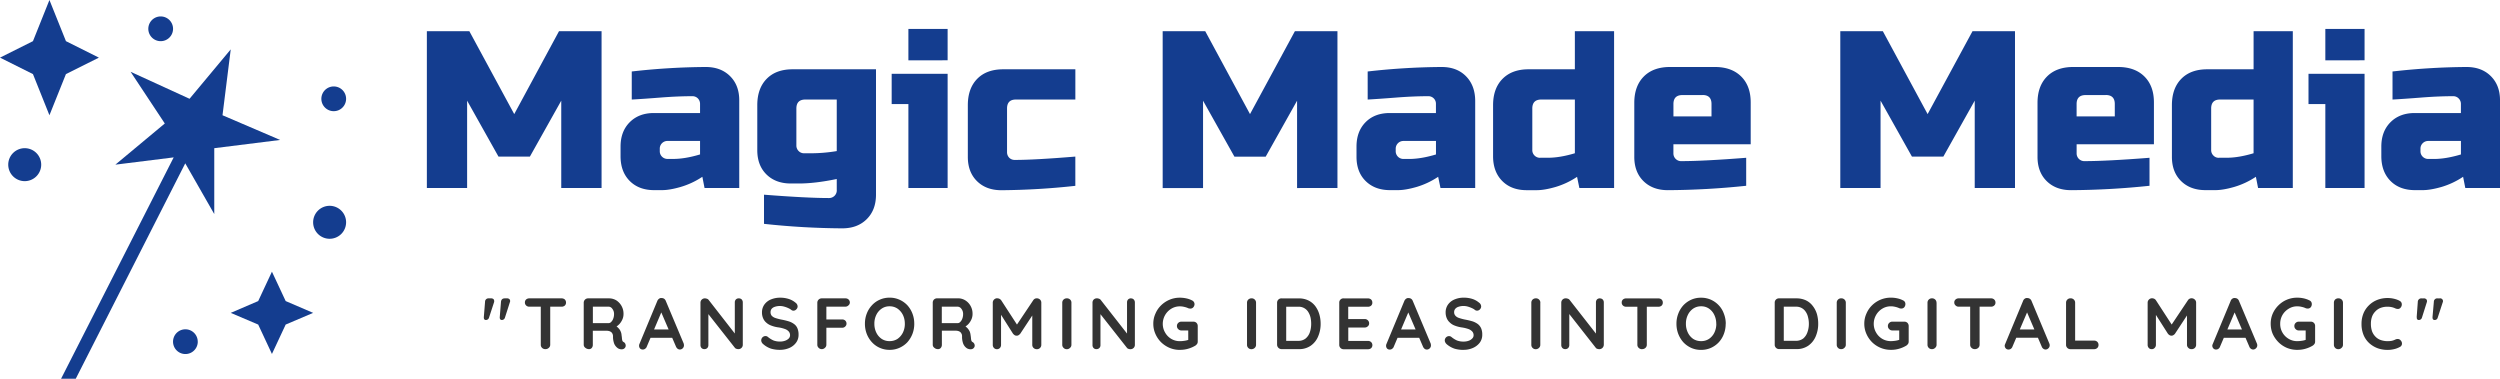 <?xml version="1.0" encoding="UTF-8"?> <svg xmlns="http://www.w3.org/2000/svg" id="Layer_1" data-name="Layer 1" viewBox="0 0 2352.94 356.47"><defs><style>.cls-1,.cls-2,.cls-3{fill:#143d8f;}.cls-1{fill-opacity:0;}.cls-2{fill-rule:evenodd;}.cls-4{fill:#333;}</style></defs><rect class="cls-1" width="325.74" height="356.47"></rect><path class="cls-2" d="M240.69,70l-38.77,46.5-55.48-25.4,32.19,48.65L132.11,178.5,187,171.66,81,380H94.82L197.89,177.25,225.19,225V163l62-7.75L232.94,132Z" transform="translate(-23.53 -23.53)"></path><path class="cls-2" d="M116.6,77.77l-31-15.5L70.06,23.53,54.55,62.27l-31,15.5,31,15.49L70.06,132,85.58,93.26Z" transform="translate(-23.53 -23.53)"></path><path class="cls-2" d="M318.25,318,292.4,306.89l-12.93-27.67-12.93,27.67L240.69,318,266.54,329l12.93,27.68L292.4,329Z" transform="translate(-23.53 -23.53)"></path><path class="cls-3" d="M62.31,178.5A15.51,15.51,0,1,1,46.8,163,15.51,15.51,0,0,1,62.31,178.5Z" transform="translate(-23.53 -23.53)"></path><path class="cls-3" d="M349.27,232.73a15.51,15.51,0,1,1-15.51-15.49A15.5,15.5,0,0,1,349.27,232.73Z" transform="translate(-23.53 -23.53)"></path><path class="cls-3" d="M209.67,345.08A11.64,11.64,0,1,1,198,333.46h0a11.63,11.63,0,0,1,11.64,11.62Z" transform="translate(-23.53 -23.53)"></path><path class="cls-3" d="M186.4,50.65A11.64,11.64,0,1,1,174.77,39h0A11.63,11.63,0,0,1,186.4,50.65Z" transform="translate(-23.53 -23.53)"></path><path class="cls-3" d="M349.27,116.51a11.64,11.64,0,1,1-11.63-11.62h0a11.63,11.63,0,0,1,11.63,11.62Z" transform="translate(-23.53 -23.53)"></path><path class="cls-3" d="M551.77,200.48v-82.2l-29.53,52.66H492.71l-29.54-52.66v82.2H425.28V52.92h40l42.23,78,42.13-78h40.07V200.48Zm100.12-27.37h5.21q11.17,0,25.3-4.23h0v-12.7H651.89a7.25,7.25,0,0,0-5.33,2.17,7.07,7.07,0,0,0-2.06,5.21h0v2.17a7.07,7.07,0,0,0,2.06,5.21,7.25,7.25,0,0,0,5.33,2.17ZM618.12,117.2V90.81a645.87,645.87,0,0,1,69.6-4.23h0q14.32,0,23,8.68t8.57,23h0v82.2H686.63l-2.06-10.54a74.47,74.47,0,0,1-20.42,9.56q-10.41,3-17.59,3h-7.38q-14.32,0-22.91-8.58t-8.69-23h0V161.5q0-14.34,8.69-23t22.91-8.58H682.4v-8.47a7.42,7.42,0,0,0-2.07-5.32,7.17,7.17,0,0,0-5.32-2.06h0q-13.68,0-30.18,1.3t-26.71,1.85Zm192.94,85.34V192q-20.4,4.23-35.83,4.23h-7.38q-14.34,0-23-8.58t-8.58-23h0V122.52q0-15.85,8.91-24.87t24.75-8.9H848v118q0,14.34-8.68,23t-23,8.69h0a719.54,719.54,0,0,1-73.73-4.23h0V206.77q40.29,3.15,61.13,3.15h0a7.23,7.23,0,0,0,7.38-7.38Zm-30.62-34.75h5.33a149.2,149.2,0,0,0,25.29-2.06h0V117.2H781.53q-8.47,0-8.47,8.47h0v34.74a7.27,7.27,0,0,0,2.17,5.32,7.06,7.06,0,0,0,5.21,2.06ZM862.75,93h52.66v107.5H878.49v-79H862.75Zm15.74-12.7V50.74h36.92V80.28Zm157.12,90.66v27.47a678.07,678.07,0,0,1-69.6,4.13h0q-14.34,0-23-8.58t-8.58-23h0V122.52q0-15.85,8.91-24.87t24.86-8.9h67.43V117.2H979.69q-8.36,0-8.36,8.47h0v41a7.46,7.46,0,0,0,2.06,5.32,7.23,7.23,0,0,0,5.32,2.06h0q18.9,0,56.9-3.15Zm208.69,29.54v-82.2l-29.53,52.66h-29.43l-29.53-52.66v82.2h-38V52.92h40.07l42.13,78,42.24-78h40.06V200.48Zm100.22-27.37h5.21q11.19,0,25.3-4.23h0v-12.7h-30.51a7.23,7.23,0,0,0-7.38,7.38h0v2.17a7.23,7.23,0,0,0,7.38,7.38Zm-33.77-55.91V90.81a643.79,643.79,0,0,1,69.6-4.23h0q14.34,0,22.91,8.68t8.69,23h0v82.2h-32.68l-2.18-10.54a74.76,74.76,0,0,1-20.3,9.56q-10.43,3-17.59,3h-7.38q-14.34,0-23-8.58t-8.58-23h0V161.5q0-14.34,8.58-23t23-8.58H1375v-8.47a7.06,7.06,0,0,0-7.38-7.38h0q-13.68,0-30.3,1.3t-26.6,1.85Zm231.93,83.28H1510l-2.17-10.54a75,75,0,0,1-20.31,9.56q-10.43,3-17.59,3h-9.55q-14.34,0-22.91-8.58t-8.69-23h0V122.52q0-15.85,9-24.87t24.76-8.9h43.21V52.92h36.92ZM1473.08,172h7.38q11.19,0,25.3-4.24h0V117.2h-31.59q-8.48,0-8.47,8.47h0v39a7.06,7.06,0,0,0,2.06,5.21,7.23,7.23,0,0,0,5.32,2.17ZM1626,113h-19q-8.48,0-8.47,8.47h0v11.62h35.83V121.43q0-8.48-8.36-8.47ZM1667,172v26.38a735.55,735.55,0,0,1-73.73,4.13h0q-14.34,0-23-8.58t-8.58-23h0v-50.6q0-15.74,8.91-24.75t24.75-9h42.24q15.75,0,24.76,9t8.9,24.75h0v39h-72.75v8.46a7.21,7.21,0,0,0,2.17,5.32,7.05,7.05,0,0,0,5.21,2.07h0q21,0,61.14-3.15Zm215.09,28.45v-82.2l-29.53,52.66H1823l-29.54-52.66v82.2h-37.89V52.92h40.06l42.13,78,42.24-78h40V200.48ZM2005.45,113h-19q-8.48,0-8.47,8.47h0v11.62h35.94V121.43q0-8.48-8.47-8.47ZM2046.6,172v26.38a738.38,738.38,0,0,1-73.83,4.13h0q-14.34,0-23-8.58t-8.58-23h0v-50.6q0-15.74,8.9-24.75t24.76-9h42.24q15.75,0,24.76,9t8.9,24.75h0v39H1978v8.46a7.21,7.21,0,0,0,2.17,5.32,7.05,7.05,0,0,0,5.21,2.07h0q21,0,61.24-3.15Zm134.86,28.45h-32.68l-2.07-10.54a74.42,74.42,0,0,1-20.41,9.56q-10.43,3-17.59,3h-9.45q-14.33,0-23-8.58t-8.58-23h0V122.52q0-15.85,8.9-24.87t24.76-8.9h43.21V52.92h36.92ZM2111.86,172h7.38q11.19,0,25.3-4.24h0V117.2H2113q-8.37,0-8.37,8.47h0v39a7.07,7.07,0,0,0,2.07,5.21,6.86,6.86,0,0,0,5.21,2.17Zm84.37-79H2249v107.5h-36.92v-79h-15.85Zm15.85-12.7V50.74H2249V80.28Zm97,92.83h5.32q11.08,0,25.3-4.23h0v-12.7H2309a7.23,7.23,0,0,0-5.32,2.17,7.07,7.07,0,0,0-2.06,5.21h0v2.17a7.07,7.07,0,0,0,2.06,5.21,7.23,7.23,0,0,0,5.32,2.17Zm-33.77-55.91V90.81a645.87,645.87,0,0,1,69.6-4.23h0q14.34,0,23,8.68t8.58,23h0v82.2h-32.68l-2.07-10.54a74.76,74.76,0,0,1-20.3,9.56q-10.53,3-17.7,3h-7.27q-14.44,0-23-8.58t-8.69-23h0V161.5q0-14.34,8.69-23t23-8.58h43.21v-8.47a7.23,7.23,0,0,0-2.17-5.32,7,7,0,0,0-5.21-2.06h0q-13.79,0-30.3,1.3t-26.71,1.85Z" transform="translate(-23.53 -23.53)"></path><path class="cls-4" d="M478.9,321.92l1.15-14.33a3.18,3.18,0,0,1,3.54-3.25h2a3.1,3.1,0,0,1,2.68,1.05,3.4,3.4,0,0,1,.19,2.78h0l-4.68,14.33a3,3,0,0,1-2.87,2.2h0c-1.46,0-2.13-.93-2-2.78Zm15-.09,1.14-14.24c.26-2.16,1.44-3.25,3.54-3.25h2a3.09,3.09,0,0,1,2.67,1.05,2.83,2.83,0,0,1,.1,2.78h0l-4.59,14.33a3,3,0,0,1-2.87,2.2h0c-1.46,0-2.13-1-2-2.87Zm42.9,30.29h0a4.27,4.27,0,0,1-3.15-1.24,4,4,0,0,1-1.15-3h0V308.36h8.89v39.55a3.75,3.75,0,0,1-1.34,3A4.43,4.43,0,0,1,536.81,352.12Zm15.29-39.94H521.71a4.21,4.21,0,0,1-3-1.15,3.7,3.7,0,0,1-1.15-2.86h0a3.63,3.63,0,0,1,1.15-2.78,4.45,4.45,0,0,1,3-1.05H552.1a4.45,4.45,0,0,1,3,1.05,3.92,3.92,0,0,1,1.15,2.87h0a3.72,3.72,0,0,1-1.15,2.87,4.45,4.45,0,0,1-3,1.05Zm25.8,39.94h0a5.35,5.35,0,0,1-3.44-1.24,3.56,3.56,0,0,1-1.53-3h0V308.45a4.08,4.08,0,0,1,4.2-4.11h19.68a13.2,13.2,0,0,1,6.69,1.82,14.88,14.88,0,0,1,6.88,12.8h0a12.48,12.48,0,0,1-1,5.07,15.94,15.94,0,0,1-2.86,4.49,14.89,14.89,0,0,1-4.11,3.06h0l.09-1.63a11.25,11.25,0,0,1,3.16,2.49,8.86,8.86,0,0,1,2,3,9,9,0,0,1,.86,3.44h0c.19,1.14.32,2.16.38,3.05a10.86,10.86,0,0,0,.39,2.2,2.28,2.28,0,0,0,1.24,1.34h0a3.46,3.46,0,0,1,1.81,2.58,3.2,3.2,0,0,1-.76,3h0a3.66,3.66,0,0,1-1.91,1.15,6.77,6.77,0,0,1-2.29,0,9.65,9.65,0,0,1-1.92-.67h0a9.34,9.34,0,0,1-2.29-2,8.92,8.92,0,0,1-1.91-3.63,18.18,18.18,0,0,1-.76-5.83h0a5.53,5.53,0,0,0-.39-2.1,5,5,0,0,0-1.14-1.72,5.73,5.73,0,0,0-1.91-1.05,9,9,0,0,0-2.78-.38H580.48l1-1.63v14.81a4.49,4.49,0,0,1-1,3A3.2,3.2,0,0,1,577.9,352.12Zm3.63-22.84-1-1.62h15.86a3.36,3.36,0,0,0,2.39-1.15,7.8,7.8,0,0,0,1.91-3.06,11.44,11.44,0,0,0,.77-4.3h0a7.62,7.62,0,0,0-1.63-5,4.34,4.34,0,0,0-3.44-2H580.67l.86-2.2ZM645,315.43l2-.39-14.72,34.69a3.78,3.78,0,0,1-1.52,2,3.3,3.3,0,0,1-2.11.76h0a3.56,3.56,0,0,1-2.77-1.05,4,4,0,0,1-.86-2.58h0a4.8,4.8,0,0,1,.19-1.24h0l17-40.9a4.69,4.69,0,0,1,1.72-2.1,3.14,3.14,0,0,1,2.39-.57h0a4.14,4.14,0,0,1,2.29.67,4.35,4.35,0,0,1,1.53,2h0l16.82,40a5.85,5.85,0,0,1,.29,1.62h0a3.82,3.82,0,0,1-1.15,3,3.87,3.87,0,0,1-2.68,1.15h0a3.66,3.66,0,0,1-2.19-.76,5.22,5.22,0,0,1-1.53-2.11h0Zm12.9,26h-23.5l3.72-7.84h18.44Zm61.06-37.08h0a3.62,3.62,0,0,1,2.67,1.05,4.2,4.2,0,0,1,1,2.78h0v39.74a4.08,4.08,0,0,1-4.11,4.21h0a5.67,5.67,0,0,1-1.81-.29,2.91,2.91,0,0,1-1.44-.86h0l-26.85-34.11,1.82-1.05V348.3a4,4,0,0,1-1,2.77,3.76,3.76,0,0,1-2.77,1.05h0a3.62,3.62,0,0,1-2.68-1.05,4,4,0,0,1-1-2.77h0V308.45a4.08,4.08,0,0,1,4.2-4.11h0a5,5,0,0,1,1.91.39,3,3,0,0,1,1.53,1h0L716.35,339l-1.24.76V308.17a4,4,0,0,1,1-2.78A3.74,3.74,0,0,1,718.93,304.34Zm38.79,48.45h0a29.74,29.74,0,0,1-8.6-1.15,21.18,21.18,0,0,1-7.26-4.2h0a5.22,5.22,0,0,1-1.43-1.72,4.25,4.25,0,0,1-.48-1.91h0a4.08,4.08,0,0,1,4-4h0a3.35,3.35,0,0,1,2.3.86h0a23,23,0,0,0,5.16,3.25,16.74,16.74,0,0,0,6.3,1.05h0a13.59,13.59,0,0,0,4.68-.76,9.19,9.19,0,0,0,3.44-2.1,4.4,4.4,0,0,0,1.25-3.06h0a5.23,5.23,0,0,0-1.25-3.54,8.41,8.41,0,0,0-3.72-2.39,31,31,0,0,0-6.4-1.52h0a28.9,28.9,0,0,1-6.5-1.72,13.9,13.9,0,0,1-4.68-2.87,10.93,10.93,0,0,1-2.87-4.11,13.52,13.52,0,0,1-1-5.26h0a12.45,12.45,0,0,1,2.3-7.54,14.15,14.15,0,0,1,6.21-4.78,22.29,22.29,0,0,1,8.6-1.63h0a26.41,26.41,0,0,1,8.22,1.25,18.56,18.56,0,0,1,6.21,3.44h0a4.49,4.49,0,0,1,2,3.63h0a3.73,3.73,0,0,1-1.24,2.67,3.52,3.52,0,0,1-2.67,1.24h0a3,3,0,0,1-1.82-.57h0a13.61,13.61,0,0,0-3-1.81,23.87,23.87,0,0,0-3.92-1.44,14,14,0,0,0-3.82-.57h0a14,14,0,0,0-5,.76,6.33,6.33,0,0,0-3.06,2,5,5,0,0,0-.95,3h0a5.12,5.12,0,0,0,1.14,3.44,8.39,8.39,0,0,0,3.44,2.1,51.79,51.79,0,0,0,5.45,1.44h0a62.34,62.34,0,0,1,7.17,1.72,16.44,16.44,0,0,1,5.16,2.67,9.38,9.38,0,0,1,3,4,14.69,14.69,0,0,1,1,5.92h0a12.17,12.17,0,0,1-2.48,7.64,15.48,15.48,0,0,1-6.4,4.88A22,22,0,0,1,757.72,352.79Zm39.27-.67h0a4,4,0,0,1-3-1.24,3.87,3.87,0,0,1-1.25-3h0V308.45a4.1,4.1,0,0,1,4.21-4.11h22.17a4.22,4.22,0,0,1,3,1.05,3.87,3.87,0,0,1,1.24,3h0A3.51,3.51,0,0,1,822,311a4,4,0,0,1-3,1.15H800.62l.67-.86v13.76l-.47-.86H816a4.2,4.2,0,0,1,3,1,3.83,3.83,0,0,1,1.24,3h0a3.54,3.54,0,0,1-1.24,2.68,4,4,0,0,1-3,1.14H800.62l.67-.67v16.53a3.74,3.74,0,0,1-1.33,3A4.09,4.09,0,0,1,797,352.12Zm87-23.89h0a26.45,26.45,0,0,1-1.72,9.56,25.87,25.87,0,0,1-4.78,7.83,23,23,0,0,1-7.45,5.26,22.18,22.18,0,0,1-9.27,1.91h0a22.25,22.25,0,0,1-9.27-1.91,21.92,21.92,0,0,1-7.35-5.26,24.82,24.82,0,0,1-4.88-7.83,26.66,26.66,0,0,1-1.72-9.56h0a26.1,26.1,0,0,1,1.72-9.55,23.49,23.49,0,0,1,4.88-7.84,21.76,21.76,0,0,1,7.35-5.25,22.1,22.1,0,0,1,9.27-1.92h0a22,22,0,0,1,9.27,1.92,22.77,22.77,0,0,1,7.45,5.25,24.42,24.42,0,0,1,4.78,7.84A25.9,25.9,0,0,1,884,328.23Zm-8.89,0h0a18.7,18.7,0,0,0-1.81-8.31,15.83,15.83,0,0,0-5.07-5.93,13,13,0,0,0-7.45-2.19h0a12.74,12.74,0,0,0-7.45,2.19,14.91,14.91,0,0,0-5.07,5.93,18.34,18.34,0,0,0-1.81,8.31h0a18.7,18.7,0,0,0,1.81,8.31,14.91,14.91,0,0,0,5.07,5.93,13.13,13.13,0,0,0,7.45,2.1h0a13.41,13.41,0,0,0,7.45-2.1,15.83,15.83,0,0,0,5.07-5.93A18.7,18.7,0,0,0,875.15,328.23Zm31.15,23.89h0a5,5,0,0,1-3.34-1.24,3.56,3.56,0,0,1-1.53-3h0V308.45a4.21,4.21,0,0,1,1.15-3,4.37,4.37,0,0,1,3.06-1.15h19.58a12.88,12.88,0,0,1,6.69,1.82,14.36,14.36,0,0,1,5.07,5.25,14.68,14.68,0,0,1,1.91,7.55h0a12.48,12.48,0,0,1-1,5.07,16,16,0,0,1-2.87,4.49,14.89,14.89,0,0,1-4.11,3.06h0L931,330a12.48,12.48,0,0,1,5.16,5.45,12.67,12.67,0,0,1,.86,3.44h0c.19,1.14.31,2.16.38,3.05a10.24,10.24,0,0,0,.38,2.2,2.32,2.32,0,0,0,1.15,1.34h0A3.77,3.77,0,0,1,940.8,348a3.21,3.21,0,0,1-.77,3h0a3.63,3.63,0,0,1-1.91,1.15,7.37,7.37,0,0,1-2.39,0,9.76,9.76,0,0,1-1.91-.67h0a9.17,9.17,0,0,1-2.29-2,9.79,9.79,0,0,1-1.82-3.63A18.18,18.18,0,0,1,929,340h0a5.72,5.72,0,0,0-.38-2.1,8,8,0,0,0-1.15-1.72,5.73,5.73,0,0,0-1.91-1.05,9.56,9.56,0,0,0-2.77-.38H909l1-1.63v14.81a4.49,4.49,0,0,1-1,3A3.21,3.21,0,0,1,906.3,352.12Zm3.64-22.84-1-1.62h16a3.39,3.39,0,0,0,2.39-1.15,7.92,7.92,0,0,0,1.91-3.06,11.44,11.44,0,0,0,.76-4.3h0a7.67,7.67,0,0,0-1.62-5,4.54,4.54,0,0,0-3.44-2H909.17l.77-2.2Zm52.26-25h0a4.63,4.63,0,0,1,3.63,1.81h0l16.63,25.61-3.44-.19,17-25.42a3.84,3.84,0,0,1,3.34-1.81h0a4.46,4.46,0,0,1,3,1.14,4,4,0,0,1,1.25,3.06h0v39.46a4.06,4.06,0,0,1-1.15,3,4,4,0,0,1-3.06,1.24h0a4.3,4.3,0,0,1-3.15-1.24,4,4,0,0,1-1.15-3h0v-32.1l2.68.57-14,21.21a7.83,7.83,0,0,1-1.53,1.34,3.12,3.12,0,0,1-1.91.48h0a2.94,2.94,0,0,1-1.82-.48,7.83,7.83,0,0,1-1.53-1.34h0l-13-20.54,1.72-3.63v34.49a4.24,4.24,0,0,1-1,3,3.78,3.78,0,0,1-2.87,1.24h0a3.78,3.78,0,0,1-2.87-1.24,4.24,4.24,0,0,1-1.05-3h0V308.45a4.08,4.08,0,0,1,1.24-3A4.16,4.16,0,0,1,962.2,304.25Zm69.75,4.2v39.46a3.74,3.74,0,0,1-1.33,3,4.09,4.09,0,0,1-3,1.24h0a4,4,0,0,1-3.05-1.24,3.87,3.87,0,0,1-1.25-3h0V308.45a4.05,4.05,0,0,1,1.25-3,4.47,4.47,0,0,1,3.15-1.15h0a4.47,4.47,0,0,1,3,1.15,4,4,0,0,1,1.24,3Zm56-4.11h0a3.44,3.44,0,0,1,2.67,1.05,4,4,0,0,1,1.05,2.78h0v39.74a4,4,0,0,1-1.14,3,4.19,4.19,0,0,1-3.06,1.24h0a5.45,5.45,0,0,1-1.72-.29,2.83,2.83,0,0,1-1.43-.86h0l-26.85-34.11,1.81-1.05V348.3a3.61,3.61,0,0,1-3.82,3.82h0a3.44,3.44,0,0,1-2.68-1.05,4,4,0,0,1-1-2.77h0V308.45a4.21,4.21,0,0,1,1.15-3,4.37,4.37,0,0,1,3.06-1.15h0a5.06,5.06,0,0,1,1.91.39,3.07,3.07,0,0,1,1.53,1h0l26,33.25-1.15.76V308.17a4,4,0,0,1,1-2.78A3.62,3.62,0,0,1,1088,304.34Zm46,48.45h0a24.48,24.48,0,0,1-9.65-1.91,25.83,25.83,0,0,1-7.93-5.26,25.14,25.14,0,0,1-5.35-7.83,23.15,23.15,0,0,1-2-9.56h0a22.67,22.67,0,0,1,2-9.55,23.76,23.76,0,0,1,5.35-7.84,25.62,25.62,0,0,1,7.93-5.25,24.31,24.31,0,0,1,9.65-1.92h0a28.41,28.41,0,0,1,6.21.67,21.27,21.27,0,0,1,5.54,2h0a3.95,3.95,0,0,1,2.11,3.34h0a4.49,4.49,0,0,1-1.15,3,3.47,3.47,0,0,1-2.77,1.24h0a6.38,6.38,0,0,1-1.15-.1,3.92,3.92,0,0,1-1.14-.38h0a17.65,17.65,0,0,0-3.63-1.15,17,17,0,0,0-4-.47h0a15.18,15.18,0,0,0-8.12,2.29,16.68,16.68,0,0,0-7.93,14.14h0a16.18,16.18,0,0,0,2.2,8.22,16,16,0,0,0,5.73,5.92,15.64,15.64,0,0,0,8.12,2.2h0a29,29,0,0,0,4.49-.38,18.77,18.77,0,0,0,4.11-1.05h0l-.67,2V333.49l1.15,1.05h-7.55a3.86,3.86,0,0,1-3-1.24,3.74,3.74,0,0,1-1.24-2.87h0a3.83,3.83,0,0,1,1.24-3,4,4,0,0,1,3-1.15h11.18a4,4,0,0,1,3,1.15,4.17,4.17,0,0,1,1.15,3h0V345a3.9,3.9,0,0,1-.67,2.3,7.74,7.74,0,0,1-1.43,1.43h0a28,28,0,0,1-6.88,3A26.37,26.37,0,0,1,1134,352.79Zm71.76-44.34v39.46a3.87,3.87,0,0,1-1.24,3,4.4,4.4,0,0,1-3.06,1.24h0a4,4,0,0,1-3.06-1.24,4,4,0,0,1-1.14-3h0V308.45a4,4,0,0,1,1.24-3,4.49,4.49,0,0,1,3.15-1.15h0a4.12,4.12,0,0,1,2.87,1.15,4,4,0,0,1,1.24,3Zm24-4.11h16.34a20.06,20.06,0,0,1,8.7,1.82,18.3,18.3,0,0,1,6.5,5.16,24.12,24.12,0,0,1,3.91,7.64,30.82,30.82,0,0,1,1.34,9.27h0a29.68,29.68,0,0,1-2.39,12,20,20,0,0,1-6.88,8.6,18.79,18.79,0,0,1-11.18,3.25h-16.34a4.23,4.23,0,0,1-4.2-4.21h0V308.45a4.08,4.08,0,0,1,4.2-4.11Zm4,39.94h11.65a10.66,10.66,0,0,0,7-2.19,13,13,0,0,0,4-5.93,24.29,24.29,0,0,0,1.24-7.93h0a27.19,27.19,0,0,0-.66-6.11,17.32,17.32,0,0,0-2.2-5.16,10.45,10.45,0,0,0-9.37-4.78h-11.94l.67-.67v33.54Zm54.37-39.94h22.93a4.45,4.45,0,0,1,3,1.05,4.06,4.06,0,0,1,1.15,3h0a3.6,3.6,0,0,1-1.15,2.77,4.45,4.45,0,0,1-3,1.05h-19.21l.67-1.15v13.28l-.57-.57h16a4,4,0,0,1,3,1.15,3.86,3.86,0,0,1,1.24,3h0a3.37,3.37,0,0,1-1.24,2.67,4,4,0,0,1-3,1.15h-15.76l.38-.57v13.76l-.57-.58h19.11a4.25,4.25,0,0,1,3,1.15,4,4,0,0,1,1.15,2.77h0a3.92,3.92,0,0,1-1.15,2.87,4.45,4.45,0,0,1-3,1.05h-22.93a4.07,4.07,0,0,1-4.11-4.21h0V308.45a3.92,3.92,0,0,1,4.11-4.11Zm60,11.09,2-.39-14.72,34.69a3.79,3.79,0,0,1-1.53,2,3.25,3.25,0,0,1-2.1.76h0a3.38,3.38,0,0,1-2.77-1.05,4,4,0,0,1-.86-2.58h0a4.8,4.8,0,0,1,.19-1.24h0l17-40.9a4.69,4.69,0,0,1,1.72-2.1,3.14,3.14,0,0,1,2.39-.57h0a4.14,4.14,0,0,1,2.29.67,4.35,4.35,0,0,1,1.53,2h0l16.82,40a5.79,5.79,0,0,1,.28,1.62h0a3.81,3.81,0,0,1-1.14,3,3.87,3.87,0,0,1-2.68,1.15h0a3.37,3.37,0,0,1-2.19-.76,5.22,5.22,0,0,1-1.53-2.11h0Zm12.9,26h-23.5l3.72-7.84h18.44Zm40.13,11.37h0a29.74,29.74,0,0,1-8.6-1.15,22.11,22.11,0,0,1-7.35-4.2h0a5.73,5.73,0,0,1-1.34-1.72,4.25,4.25,0,0,1-.48-1.91h0a4.08,4.08,0,0,1,4-4h0a3.58,3.58,0,0,1,2.3.86h0a23,23,0,0,0,5.16,3.25,16.74,16.74,0,0,0,6.3,1.05h0a14.09,14.09,0,0,0,4.68-.76,8.36,8.36,0,0,0,3.35-2.1,4.25,4.25,0,0,0,1.34-3.06h0a5.23,5.23,0,0,0-1.25-3.54,9.25,9.25,0,0,0-3.72-2.39,33.11,33.11,0,0,0-6.5-1.52h0a29,29,0,0,1-6.4-1.72A12.8,12.8,0,0,1,1388,327a10.93,10.93,0,0,1-2.87-4.11,13.52,13.52,0,0,1-1-5.26h0a12.45,12.45,0,0,1,2.3-7.54,14.15,14.15,0,0,1,6.21-4.78,21.83,21.83,0,0,1,8.6-1.63h0a26.41,26.41,0,0,1,8.22,1.25,18.53,18.53,0,0,1,6.11,3.44h0a4.47,4.47,0,0,1,2,3.63h0a3.91,3.91,0,0,1-1.15,2.67,3.62,3.62,0,0,1-2.77,1.24h0a3.26,3.26,0,0,1-1.82-.57h0a11,11,0,0,0-3-1.81,24.88,24.88,0,0,0-3.82-1.44,14.74,14.74,0,0,0-3.82-.57h0a14,14,0,0,0-5,.76,6.33,6.33,0,0,0-3.06,2,4.68,4.68,0,0,0-1,3h0a4.84,4.84,0,0,0,1.24,3.44,7.6,7.6,0,0,0,3.44,2.1,45.9,45.9,0,0,0,5.35,1.44h0a68.32,68.32,0,0,1,7.27,1.72,18.15,18.15,0,0,1,5.16,2.67,10.63,10.63,0,0,1,3,4,14.69,14.69,0,0,1,1,5.92h0a12.17,12.17,0,0,1-2.48,7.64,16.21,16.21,0,0,1-6.5,4.88A21.27,21.27,0,0,1,1401.16,352.79Zm72.14-44.34v39.46a3.87,3.87,0,0,1-1.24,3,4.4,4.4,0,0,1-3.06,1.24h0a4,4,0,0,1-3-1.24,4,4,0,0,1-1.15-3h0V308.45a4,4,0,0,1,1.24-3,4.49,4.49,0,0,1,3.15-1.15h0a4.12,4.12,0,0,1,2.87,1.15,4,4,0,0,1,1.24,3Zm56.09-4.11h0a3.64,3.64,0,0,1,2.68,1.05,4,4,0,0,1,1,2.78h0v39.74a4.23,4.23,0,0,1-4.21,4.21h0a6.37,6.37,0,0,1-1.81-.29,2.83,2.83,0,0,1-1.43-.86h0l-26.76-34.11,1.72-1.05V348.3a4,4,0,0,1-1.05,2.77,3.74,3.74,0,0,1-2.77,1.05h0a3.64,3.64,0,0,1-2.68-1.05,4,4,0,0,1-1.05-2.77h0V308.45a4.08,4.08,0,0,1,1.24-3,4.26,4.26,0,0,1,3-1.15h0a5.76,5.76,0,0,1,2,.39,3.07,3.07,0,0,1,1.53,1h0l26,33.25-1.14.76V308.17a4.19,4.19,0,0,1,.95-2.78A3.76,3.76,0,0,1,1529.39,304.34Zm39.66,47.78h0a4.31,4.31,0,0,1-3.16-1.24,3.87,3.87,0,0,1-1.24-3h0V308.36h8.89v39.55a3.87,3.87,0,0,1-1.25,3A4.4,4.4,0,0,1,1569.05,352.12Zm15.28-39.94H1554a4.17,4.17,0,0,1-3-1.15,3.66,3.66,0,0,1-1.15-2.86h0a3.59,3.59,0,0,1,1.15-2.78,4.41,4.41,0,0,1,3-1.05h30.38a4.46,4.46,0,0,1,3,1.05,3.91,3.91,0,0,1,1.14,2.87h0a3.71,3.71,0,0,1-1.14,2.87,4.46,4.46,0,0,1-3,1.05Zm63.45,16.05h0a26.45,26.45,0,0,1-1.72,9.56,23.52,23.52,0,0,1-4.78,7.83,23.23,23.23,0,0,1-7.36,5.26,22.8,22.8,0,0,1-9.36,1.91h0a22.18,22.18,0,0,1-9.27-1.91,23.45,23.45,0,0,1-7.36-5.26,25.84,25.84,0,0,1-4.77-7.83,26.45,26.45,0,0,1-1.72-9.56h0a25.9,25.9,0,0,1,1.72-9.55,24.4,24.4,0,0,1,4.77-7.84,23.27,23.27,0,0,1,7.36-5.25,22,22,0,0,1,9.27-1.92h0a22.65,22.65,0,0,1,9.36,1.92,23,23,0,0,1,7.36,5.25,22.34,22.34,0,0,1,4.78,7.84A25.9,25.9,0,0,1,1647.78,328.23Zm-8.89,0h0a18.7,18.7,0,0,0-1.81-8.31A14.83,14.83,0,0,0,1632,314a12.71,12.71,0,0,0-7.45-2.19h0a13,13,0,0,0-7.45,2.19,15.17,15.17,0,0,0-5,5.93,18.34,18.34,0,0,0-1.82,8.31h0a18.7,18.7,0,0,0,1.82,8.31,15.17,15.17,0,0,0,5,5.93,13.41,13.41,0,0,0,7.45,2.1h0a13.11,13.11,0,0,0,7.45-2.1,14.83,14.83,0,0,0,5.07-5.93A18.7,18.7,0,0,0,1638.89,328.23ZM1698,304.34h16.34a20.66,20.66,0,0,1,8.79,1.82,17.38,17.38,0,0,1,6.4,5.16,23.16,23.16,0,0,1,4,7.64,33.23,33.23,0,0,1,1.25,9.27h0a29.68,29.68,0,0,1-2.39,12,20.18,20.18,0,0,1-6.88,8.6,18.83,18.83,0,0,1-11.18,3.25H1698a4.07,4.07,0,0,1-3-1.24,4,4,0,0,1-1.15-3h0V308.45a3.94,3.94,0,0,1,4.11-4.11Zm4,39.94h11.66a11.05,11.05,0,0,0,7.07-2.19,13.36,13.36,0,0,0,3.92-5.93,22.8,22.8,0,0,0,1.34-7.93h0a23.62,23.62,0,0,0-.77-6.11,14.34,14.34,0,0,0-2.2-5.16,10.45,10.45,0,0,0-9.36-4.78h-11.94l.66-.67v33.54Zm58.77-35.83v39.46a3.75,3.75,0,0,1-1.34,3,4.08,4.08,0,0,1-3,1.24h0a4.09,4.09,0,0,1-4.21-4.21h0V308.45a4.08,4.08,0,0,1,1.24-3,4.17,4.17,0,0,1,3.06-1.15h0a4.22,4.22,0,0,1,3,1.15,4.05,4.05,0,0,1,1.25,3Zm42.33,44.34h0a25,25,0,0,1-17.59-7.17,25.31,25.31,0,0,1-5.35-7.83,23.31,23.31,0,0,1-2-9.56h0a22.82,22.82,0,0,1,2-9.55,23.91,23.91,0,0,1,5.35-7.84,25.07,25.07,0,0,1,17.59-7.17h0a28.55,28.55,0,0,1,6.21.67,21.53,21.53,0,0,1,5.54,2h0a3.74,3.74,0,0,1,1.53,1.43,4.24,4.24,0,0,1,.47,1.91h0a4.71,4.71,0,0,1-1.05,3,3.47,3.47,0,0,1-2.77,1.24h0a6.27,6.27,0,0,1-1.14-.1,3.89,3.89,0,0,1-1.15-.38h0a17.65,17.65,0,0,0-3.63-1.15,16.94,16.94,0,0,0-4-.47h0a15.21,15.21,0,0,0-8.13,2.29,16.68,16.68,0,0,0-7.93,14.14h0a16.28,16.28,0,0,0,2.2,8.22,16,16,0,0,0,5.73,5.92,15.68,15.68,0,0,0,8.13,2.2h0a29.15,29.15,0,0,0,4.49-.38,17,17,0,0,0,4-1.05h0l-.57,2V333.49l1.14,1.05h-7.55a3.88,3.88,0,0,1-3-1.24,3.74,3.74,0,0,1-1.24-2.87h0a3.83,3.83,0,0,1,1.24-3,4,4,0,0,1,3-1.15h11.18a4,4,0,0,1,3,1.15,4.21,4.21,0,0,1,1.14,3h0V345a3.9,3.9,0,0,1-.67,2.3,7.44,7.44,0,0,1-1.43,1.43h0a27.87,27.87,0,0,1-6.88,3A26.3,26.3,0,0,1,1803.15,352.79Zm43.09-44.34v39.46a3.75,3.75,0,0,1-1.34,3,4.07,4.07,0,0,1-3,1.24h0a4,4,0,0,1-3.06-1.24,4.06,4.06,0,0,1-1.15-3h0V308.45a4.05,4.05,0,0,1,1.25-3,4.13,4.13,0,0,1,3-1.15h0a4.26,4.26,0,0,1,3,1.15,4.08,4.08,0,0,1,1.24,3Zm36,43.67h0a4.3,4.3,0,0,1-3.15-1.24,3.87,3.87,0,0,1-1.24-3h0V308.36h8.88v39.55a3.87,3.87,0,0,1-1.24,3A4.62,4.62,0,0,1,1882.26,352.12Zm15.19-39.94h-30.29a4,4,0,0,1-3-1.15,3.54,3.54,0,0,1-1.24-2.86h0a3.47,3.47,0,0,1,1.24-2.78,4.22,4.22,0,0,1,3-1.05h30.29a4.24,4.24,0,0,1,3,1.05,3.78,3.78,0,0,1,1.24,2.87h0a3.59,3.59,0,0,1-1.24,2.87,4.24,4.24,0,0,1-3,1.05Zm33.06,3.25,2-.39-14.81,34.69a4.08,4.08,0,0,1-1.43,2,3.42,3.42,0,0,1-2.2.76h0a3.28,3.28,0,0,1-2.68-1.05,3.72,3.72,0,0,1-1-2.58h0a3,3,0,0,1,.29-1.24h0l17-40.9a4.11,4.11,0,0,1,1.63-2.1,3.27,3.27,0,0,1,2.39-.57h0a4.16,4.16,0,0,1,2.29.67,4.11,4.11,0,0,1,1.62,2h0l16.73,40a4.6,4.6,0,0,1,.38,1.62h0a3.68,3.68,0,0,1-1.24,3,3.57,3.57,0,0,1-2.58,1.15h0a3.42,3.42,0,0,1-2.2-.76,4.32,4.32,0,0,1-1.53-2.11h0Zm12.81,26h-23.51l3.82-7.84h18.45Zm31.82,2.67h19.39a4.21,4.21,0,0,1,3,1.15,4,4,0,0,1,1.14,3h0a3.78,3.78,0,0,1-1.14,2.77,4.21,4.21,0,0,1-3,1.15h-22.26a4.07,4.07,0,0,1-3-1.24,4,4,0,0,1-1.15-3h0V308.45a4.08,4.08,0,0,1,1.24-3,4.17,4.17,0,0,1,3.06-1.15h0a4.22,4.22,0,0,1,3,1.15,4.05,4.05,0,0,1,1.25,3h0v36.88Zm74-39.84h0a4.83,4.83,0,0,1,2,.48,4,4,0,0,1,1.53,1.33h0l16.62,25.61-3.44-.19,17-25.42a4,4,0,0,1,3.35-1.81h0a4.24,4.24,0,0,1,3,1.14,3.85,3.85,0,0,1,1.34,3.06h0v39.46a4.06,4.06,0,0,1-1.15,3,4.3,4.3,0,0,1-3.15,1.24h0a4,4,0,0,1-3.06-1.24,3.87,3.87,0,0,1-1.24-3h0v-32.1l2.67.57-13.95,21.21a5.17,5.17,0,0,1-1.53,1.34,2.73,2.73,0,0,1-1.81.48h0a2.76,2.76,0,0,1-1.82-.48,5.43,5.43,0,0,1-1.53-1.34h0l-13.09-20.54,1.82-3.63v34.49a4,4,0,0,1-1.15,3,3.57,3.57,0,0,1-2.86,1.24h0a3.49,3.49,0,0,1-2.78-1.24,4.24,4.24,0,0,1-1-3h0V308.45a4.05,4.05,0,0,1,1.25-3A4.12,4.12,0,0,1,2049.09,304.25Zm76.73,11.18,2-.39L2113,349.73a4,4,0,0,1-1.44,2,3.66,3.66,0,0,1-2.19.76h0a3.26,3.26,0,0,1-2.68-1.05,3.68,3.68,0,0,1-1-2.58h0a3.18,3.18,0,0,1,.29-1.24h0l17-40.9a4.15,4.15,0,0,1,1.62-2.1,3.28,3.28,0,0,1,2.39-.57h0a4.17,4.17,0,0,1,2.3.67,4.27,4.27,0,0,1,1.52,2h0l16.82,40a4.39,4.39,0,0,1,.38,1.62h0a3.65,3.65,0,0,1-1.24,3,3.53,3.53,0,0,1-2.58,1.15h0a3.42,3.42,0,0,1-2.2-.76,4.24,4.24,0,0,1-1.52-2.11h0Zm12.8,26h-23.5l3.82-7.84h18.44Zm47,11.37h0a25.18,25.18,0,0,1-9.75-1.91,24.73,24.73,0,0,1-7.84-5.26,26.67,26.67,0,0,1-5.44-7.83,24.07,24.07,0,0,1-1.91-9.56h0a23.58,23.58,0,0,1,1.91-9.55,25.12,25.12,0,0,1,5.44-7.84,24.54,24.54,0,0,1,7.84-5.25,25,25,0,0,1,9.75-1.92h0a28.55,28.55,0,0,1,6.21.67,23.3,23.3,0,0,1,5.54,2h0a3.74,3.74,0,0,1,1.53,1.43,4.24,4.24,0,0,1,.47,1.91h0a4.71,4.71,0,0,1-1,3,3.64,3.64,0,0,1-2.77,1.24h0a6.27,6.27,0,0,1-1.14-.1,3.89,3.89,0,0,1-1.15-.38h0a17.65,17.65,0,0,0-3.63-1.15,16.94,16.94,0,0,0-4-.47h0a14.89,14.89,0,0,0-8.13,2.29,16.79,16.79,0,0,0-5.83,5.92,16.48,16.48,0,0,0-2.1,8.22h0a16.1,16.1,0,0,0,7.93,14.14,15.35,15.35,0,0,0,8.13,2.2h0a30.52,30.52,0,0,0,4.49-.38,17,17,0,0,0,4-1.05h0l-.57,2V333.49l1.14,1.05h-7.55a3.88,3.88,0,0,1-3-1.24,3.74,3.74,0,0,1-1.24-2.87h0a3.83,3.83,0,0,1,1.24-3,4,4,0,0,1,3-1.15h11.18a3.92,3.92,0,0,1,4.11,4.11h0V345a3.9,3.9,0,0,1-.67,2.3,7.44,7.44,0,0,1-1.43,1.43h0a27.87,27.87,0,0,1-6.88,3A26.3,26.3,0,0,1,2185.64,352.79Zm43.09-44.34v39.46a3.75,3.75,0,0,1-1.34,3,4.07,4.07,0,0,1-3,1.24h0a4,4,0,0,1-3.06-1.24,4.06,4.06,0,0,1-1.15-3h0V308.45a4.25,4.25,0,0,1,1.15-3,4.49,4.49,0,0,1,3.15-1.15h0a4.49,4.49,0,0,1,3,1.15,4.08,4.08,0,0,1,1.24,3Zm53.22-1.81h0a3.48,3.48,0,0,1,2.1,2.77,4.5,4.5,0,0,1-1,3.53h0a3.11,3.11,0,0,1-2.3,1.34,5.87,5.87,0,0,1-2.86-.57h0a16,16,0,0,0-3.44-1.15,18.89,18.89,0,0,0-3.82-.38h0a18.07,18.07,0,0,0-6.6,1.15,13,13,0,0,0-4.87,3.34,13.39,13.39,0,0,0-3.15,5.06,19.35,19.35,0,0,0-1,6.5h0a21.28,21.28,0,0,0,1.14,7.26,14.3,14.3,0,0,0,3.35,5.07,12.42,12.42,0,0,0,5,3.05,19.54,19.54,0,0,0,6.22,1h0a24,24,0,0,0,3.72-.29,14.63,14.63,0,0,0,3.54-1.24h0a5.18,5.18,0,0,1,2.86-.48,3.49,3.49,0,0,1,2.3,1.44h0a4.07,4.07,0,0,1,1.05,3.53,3.49,3.49,0,0,1-2.1,2.58h0a21.63,21.63,0,0,1-3.63,1.53,27.74,27.74,0,0,1-3.83.86,26.46,26.46,0,0,1-3.91.29h0a28,28,0,0,1-9.27-1.53,24.44,24.44,0,0,1-7.84-4.68,21.63,21.63,0,0,1-5.44-7.65,26.9,26.9,0,0,1-2-10.7h0a25.82,25.82,0,0,1,1.81-9.75,22.53,22.53,0,0,1,5.16-7.64,23,23,0,0,1,7.74-5.06,26.53,26.53,0,0,1,9.85-1.82h0a25.77,25.77,0,0,1,5.92.67A21.48,21.48,0,0,1,2282,306.64Zm16.15,15.28,1.05-14.33a3.28,3.28,0,0,1,3.63-3.25h1.91a3.1,3.1,0,0,1,2.68,1.05,3,3,0,0,1,.19,2.78h0L2303,322.5a3,3,0,0,1-2.86,2.2h0c-1.47,0-2.14-.93-2-2.78Zm14.9-.09,1.25-14.24a3.17,3.17,0,0,1,3.53-3.25h1.91a2.65,2.65,0,0,1,2.87,3.83h0l-4.68,14.33a2.88,2.88,0,0,1-2.87,2.2h0c-1.46,0-2.13-1-2-2.87Z" transform="translate(-23.53 -23.53)"></path></svg> 